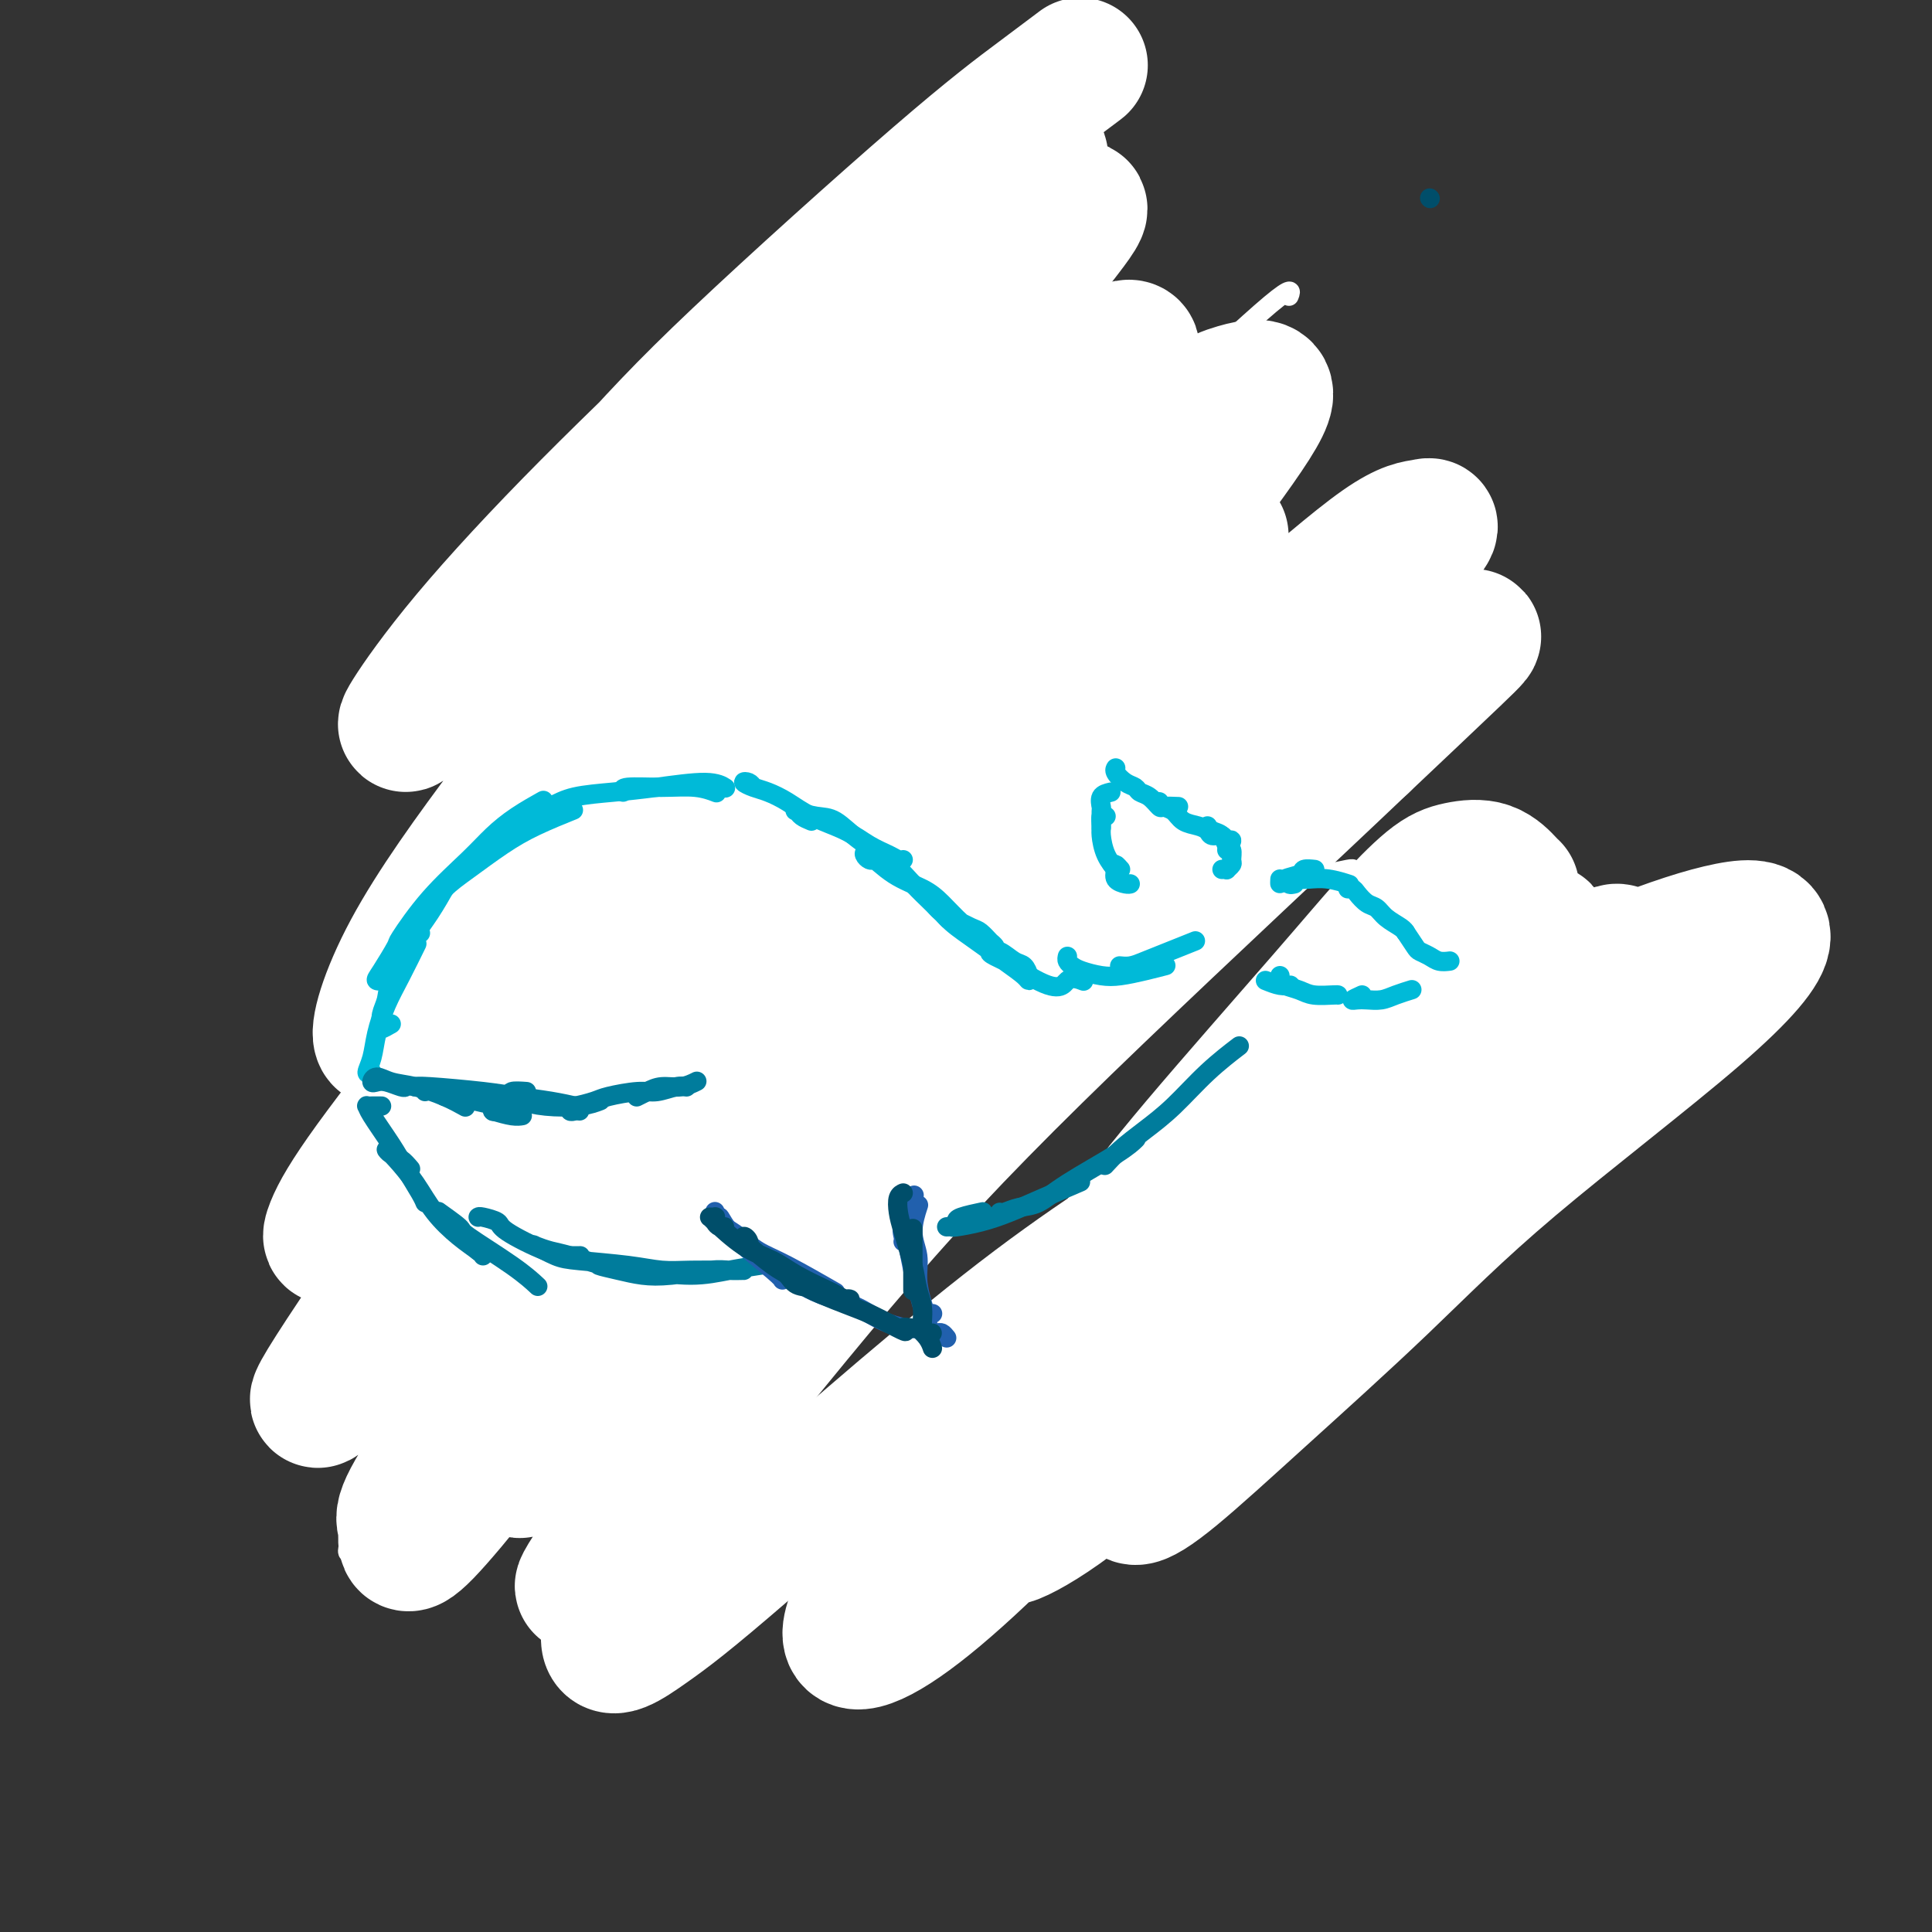 <svg viewBox='0 0 400 400' version='1.1' xmlns='http://www.w3.org/2000/svg' xmlns:xlink='http://www.w3.org/1999/xlink'><rect x="0" y="0" width="400" height="400" fill="#333333" stroke="none"/><g fill='none' stroke='#000000' stroke-width='4' stroke-linecap='round' stroke-linejoin='round'><path d='M75,227c-0.027,-0.017 -0.054,-0.035 0,0c0.054,0.035 0.189,0.121 0,0c-0.189,-0.121 -0.702,-0.449 -1,0c-0.298,0.449 -0.381,1.676 0,3c0.381,1.324 1.226,2.747 2,4c0.774,1.253 1.478,2.337 2,3c0.522,0.663 0.864,0.904 1,1c0.136,0.096 0.068,0.048 0,0'/><path d='M76,233c0.041,-0.200 0.082,-0.400 0,0c-0.082,0.400 -0.287,1.400 0,2c0.287,0.600 1.067,0.800 2,1c0.933,0.200 2.021,0.400 4,1c1.979,0.600 4.851,1.600 6,2c1.149,0.400 0.574,0.200 0,0'/><path d='M98,240c0.128,-0.029 0.255,-0.057 -1,0c-1.255,0.057 -3.894,0.200 -6,0c-2.106,-0.200 -3.681,-0.743 -5,-1c-1.319,-0.257 -2.382,-0.226 -3,0c-0.618,0.226 -0.791,0.649 0,1c0.791,0.351 2.545,0.630 4,1c1.455,0.370 2.612,0.831 6,1c3.388,0.169 9.008,0.045 13,0c3.992,-0.045 6.358,-0.012 9,0c2.642,0.012 5.561,0.003 8,0c2.439,-0.003 4.397,-0.001 6,0c1.603,0.001 2.849,0.000 4,0c1.151,-0.000 2.205,-0.000 3,0c0.795,0.000 1.329,0.000 1,0c-0.329,-0.000 -1.523,-0.000 -2,0c-0.477,0.000 -0.239,0.000 0,0'/><path d='M101,239c0.186,0.113 0.373,0.227 -1,0c-1.373,-0.227 -4.305,-0.793 -6,-1c-1.695,-0.207 -2.153,-0.055 -3,0c-0.847,0.055 -2.082,0.014 -3,0c-0.918,-0.014 -1.519,-0.002 -2,0c-0.481,0.002 -0.842,-0.008 -1,0c-0.158,0.008 -0.111,0.032 0,0c0.111,-0.032 0.287,-0.121 2,0c1.713,0.121 4.962,0.453 8,1c3.038,0.547 5.866,1.309 9,2c3.134,0.691 6.575,1.309 10,2c3.425,0.691 6.836,1.453 10,2c3.164,0.547 6.083,0.878 9,1c2.917,0.122 5.834,0.035 7,0c1.166,-0.035 0.583,-0.017 0,0'/><path d='M85,235c-0.494,0.023 -0.988,0.047 -2,0c-1.012,-0.047 -2.542,-0.164 -3,0c-0.458,0.164 0.158,0.609 1,1c0.842,0.391 1.912,0.729 4,1c2.088,0.271 5.196,0.475 9,1c3.804,0.525 8.304,1.371 13,2c4.696,0.629 9.588,1.040 14,2c4.412,0.960 8.345,2.467 13,3c4.655,0.533 10.031,0.091 13,0c2.969,-0.091 3.530,0.168 4,0c0.470,-0.168 0.849,-0.762 1,-1c0.151,-0.238 0.076,-0.119 0,0'/><path d='M152,244c-0.237,-0.028 -0.473,-0.057 -1,0c-0.527,0.057 -1.343,0.198 -3,0c-1.657,-0.198 -4.154,-0.737 -7,-1c-2.846,-0.263 -6.040,-0.251 -9,0c-2.960,0.251 -5.686,0.742 -9,1c-3.314,0.258 -7.218,0.283 -9,0c-1.782,-0.283 -1.443,-0.872 -1,-1c0.443,-0.128 0.990,0.207 4,0c3.010,-0.207 8.484,-0.957 13,-1c4.516,-0.043 8.074,0.619 12,1c3.926,0.381 8.221,0.480 12,1c3.779,0.520 7.043,1.462 10,2c2.957,0.538 5.606,0.672 8,1c2.394,0.328 4.534,0.849 6,1c1.466,0.151 2.257,-0.069 3,0c0.743,0.069 1.437,0.428 0,0c-1.437,-0.428 -5.003,-1.642 -8,-2c-2.997,-0.358 -5.423,0.139 -8,0c-2.577,-0.139 -5.305,-0.913 -8,-1c-2.695,-0.087 -5.357,0.513 -7,1c-1.643,0.487 -2.269,0.859 -3,1c-0.731,0.141 -1.568,0.049 -1,0c0.568,-0.049 2.542,-0.054 5,0c2.458,0.054 5.402,0.169 8,0c2.598,-0.169 4.851,-0.620 8,-1c3.149,-0.380 7.195,-0.690 10,-1c2.805,-0.310 4.371,-0.622 6,-1c1.629,-0.378 3.323,-0.822 4,-1c0.677,-0.178 0.339,-0.089 0,0'/><path d='M188,243c0.046,0.299 0.091,0.598 0,1c-0.091,0.402 -0.319,0.907 -1,1c-0.681,0.093 -1.817,-0.227 -3,0c-1.183,0.227 -2.415,1.000 -2,1c0.415,-0.000 2.478,-0.774 4,-1c1.522,-0.226 2.504,0.095 4,0c1.496,-0.095 3.507,-0.607 5,-1c1.493,-0.393 2.470,-0.668 3,-1c0.530,-0.332 0.614,-0.720 1,-1c0.386,-0.280 1.073,-0.453 2,-1c0.927,-0.547 2.092,-1.467 3,-2c0.908,-0.533 1.558,-0.680 2,-1c0.442,-0.320 0.677,-0.815 1,-1c0.323,-0.185 0.736,-0.061 1,0c0.264,0.061 0.381,0.058 0,0c-0.381,-0.058 -1.260,-0.170 -2,0c-0.740,0.170 -1.341,0.623 -2,1c-0.659,0.377 -1.374,0.677 -2,1c-0.626,0.323 -1.162,0.670 -2,1c-0.838,0.330 -1.980,0.644 -3,1c-1.020,0.356 -1.920,0.753 -3,1c-1.080,0.247 -2.341,0.342 -4,1c-1.659,0.658 -3.717,1.879 -6,3c-2.283,1.121 -4.791,2.143 -7,3c-2.209,0.857 -4.118,1.549 -6,2c-1.882,0.451 -3.738,0.660 -6,1c-2.262,0.340 -4.932,0.811 -6,1c-1.068,0.189 -0.534,0.094 0,0'/><path d='M145,251c-0.055,-0.154 -0.110,-0.308 -2,0c-1.890,0.308 -5.614,1.078 -9,1c-3.386,-0.078 -6.433,-1.006 -10,-2c-3.567,-0.994 -7.653,-2.056 -11,-3c-3.347,-0.944 -5.955,-1.769 -9,-3c-3.045,-1.231 -6.528,-2.866 -9,-4c-2.472,-1.134 -3.935,-1.767 -5,-2c-1.065,-0.233 -1.733,-0.067 -2,0c-0.267,0.067 -0.134,0.033 0,0'/><path d='M101,239c0.000,0.000 0.100,0.100 0.1,0.1'/><path d='M96,282c0.833,0.833 1.667,1.667 2,2c0.333,0.333 0.167,0.167 0,0'/><path d='M74,264c-0.132,0.268 -0.265,0.536 0,1c0.265,0.464 0.927,1.124 1,2c0.073,0.876 -0.442,1.967 2,5c2.442,3.033 7.841,8.010 10,10c2.159,1.990 1.080,0.995 0,0'/><path d='M92,285c-0.301,0.006 -0.602,0.013 -1,0c-0.398,-0.013 -0.894,-0.045 -1,0c-0.106,0.045 0.176,0.167 2,1c1.824,0.833 5.190,2.378 8,4c2.810,1.622 5.064,3.321 8,5c2.936,1.679 6.553,3.337 8,4c1.447,0.663 0.723,0.332 0,0'/><path d='M104,290c-0.081,0.127 -0.162,0.254 -1,0c-0.838,-0.254 -2.435,-0.887 -3,-1c-0.565,-0.113 -0.100,0.296 1,1c1.100,0.704 2.836,1.703 5,3c2.164,1.297 4.757,2.891 7,4c2.243,1.109 4.135,1.732 7,3c2.865,1.268 6.702,3.183 9,4c2.298,0.817 3.056,0.538 4,1c0.944,0.462 2.073,1.665 2,2c-0.073,0.335 -1.349,-0.199 -3,-1c-1.651,-0.801 -3.678,-1.870 -6,-3c-2.322,-1.130 -4.939,-2.322 -8,-4c-3.061,-1.678 -6.566,-3.842 -10,-6c-3.434,-2.158 -6.797,-4.310 -10,-6c-3.203,-1.690 -6.247,-2.916 -10,-6c-3.753,-3.084 -8.215,-8.024 -10,-10c-1.785,-1.976 -0.892,-0.988 0,0'/><path d='M117,300c0.977,0.709 1.954,1.418 3,2c1.046,0.582 2.160,1.037 2,0c-0.160,-1.037 -1.592,-3.565 -3,-6c-1.408,-2.435 -2.790,-4.776 -5,-7c-2.210,-2.224 -5.249,-4.329 -9,-8c-3.751,-3.671 -8.215,-8.906 -10,-11c-1.785,-2.094 -0.893,-1.047 0,0'/><path d='M96,209c0.133,0.219 0.266,0.437 2,-1c1.734,-1.437 5.068,-4.530 8,-7c2.932,-2.470 5.461,-4.318 8,-6c2.539,-1.682 5.086,-3.196 8,-5c2.914,-1.804 6.193,-3.896 8,-5c1.807,-1.104 2.140,-1.220 2,-1c-0.140,0.220 -0.754,0.777 -1,1c-0.246,0.223 -0.123,0.111 0,0'/><path d='M124,197c-0.002,0.093 -0.004,0.186 2,-1c2.004,-1.186 6.015,-3.652 8,-5c1.985,-1.348 1.944,-1.578 2,-2c0.056,-0.422 0.207,-1.037 0,-1c-0.207,0.037 -0.774,0.725 -1,1c-0.226,0.275 -0.113,0.138 0,0'/><path d='M108,208c0.714,-0.173 1.429,-0.345 3,-1c1.571,-0.655 4.000,-1.792 7,-3c3.000,-1.208 6.571,-2.488 8,-3c1.429,-0.512 0.714,-0.256 0,0'/><path d='M156,186c-0.220,0.143 -0.440,0.286 1,1c1.440,0.714 4.542,2.000 7,3c2.458,1.000 4.274,1.714 5,2c0.726,0.286 0.363,0.143 0,0'/><path d='M153,189c-0.176,0.107 -0.351,0.215 0,0c0.351,-0.215 1.229,-0.751 2,-1c0.771,-0.249 1.433,-0.211 3,0c1.567,0.211 4.037,0.595 6,1c1.963,0.405 3.418,0.830 4,1c0.582,0.170 0.291,0.085 0,0'/><path d='M173,187c0.057,-0.083 0.113,-0.165 0,0c-0.113,0.165 -0.396,0.579 0,1c0.396,0.421 1.473,0.850 2,1c0.527,0.150 0.506,0.023 2,0c1.494,-0.023 4.502,0.060 7,0c2.498,-0.060 4.484,-0.264 7,0c2.516,0.264 5.562,0.994 8,1c2.438,0.006 4.268,-0.713 5,-1c0.732,-0.287 0.366,-0.144 0,0'/><path d='M203,191c-0.914,0.649 -1.828,1.298 -2,2c-0.172,0.702 0.397,1.456 1,2c0.603,0.544 1.239,0.877 2,1c0.761,0.123 1.646,0.035 2,0c0.354,-0.035 0.177,-0.018 0,0'/><path d='M203,192c-0.198,0.263 -0.396,0.526 0,1c0.396,0.474 1.384,1.158 2,2c0.616,0.842 0.858,1.842 2,3c1.142,1.158 3.183,2.474 4,3c0.817,0.526 0.408,0.263 0,0'/><path d='M213,195c0.417,0.000 0.833,0.000 1,0c0.167,0.000 0.083,0.000 0,0'/><path d='M147,309c-0.021,0.306 -0.042,0.613 0,1c0.042,0.387 0.148,0.856 1,1c0.852,0.144 2.450,-0.035 4,0c1.550,0.035 3.051,0.286 5,0c1.949,-0.286 4.347,-1.108 7,-2c2.653,-0.892 5.560,-1.856 9,-3c3.440,-1.144 7.411,-2.470 9,-3c1.589,-0.530 0.794,-0.265 0,0'/><path d='M169,309c-0.587,0.412 -1.174,0.824 -2,1c-0.826,0.176 -1.890,0.115 -2,0c-0.110,-0.115 0.734,-0.285 2,-1c1.266,-0.715 2.956,-1.974 5,-3c2.044,-1.026 4.444,-1.817 7,-3c2.556,-1.183 5.267,-2.756 8,-4c2.733,-1.244 5.486,-2.158 8,-3c2.514,-0.842 4.789,-1.613 8,-3c3.211,-1.387 7.358,-3.391 10,-5c2.642,-1.609 3.780,-2.823 5,-4c1.220,-1.177 2.521,-2.317 3,-3c0.479,-0.683 0.137,-0.909 0,-1c-0.137,-0.091 -0.068,-0.045 0,0'/><path d='M186,300c-0.873,1.659 -1.746,3.318 -2,4c-0.254,0.682 0.110,0.387 1,0c0.890,-0.387 2.305,-0.868 4,-2c1.695,-1.132 3.670,-2.917 6,-5c2.330,-2.083 5.014,-4.464 8,-7c2.986,-2.536 6.275,-5.226 9,-8c2.725,-2.774 4.888,-5.631 7,-8c2.112,-2.369 4.175,-4.248 5,-5c0.825,-0.752 0.413,-0.376 0,0'/><path d='M247,261c-0.303,-0.249 -0.606,-0.498 1,0c1.606,0.498 5.121,1.742 8,2c2.879,0.258 5.121,-0.469 7,-1c1.879,-0.531 3.394,-0.866 4,-1c0.606,-0.134 0.303,-0.067 0,0'/><path d='M257,260c-0.480,0.216 -0.960,0.432 0,1c0.960,0.568 3.361,1.487 5,2c1.639,0.513 2.517,0.621 4,1c1.483,0.379 3.573,1.029 6,1c2.427,-0.029 5.192,-0.739 7,-1c1.808,-0.261 2.659,-0.075 3,0c0.341,0.075 0.170,0.037 0,0'/><path d='M273,262c0.345,0.014 0.691,0.027 1,0c0.309,-0.027 0.582,-0.095 1,0c0.418,0.095 0.981,0.351 3,0c2.019,-0.351 5.494,-1.310 8,-2c2.506,-0.690 4.043,-1.113 6,-2c1.957,-0.887 4.335,-2.239 6,-3c1.665,-0.761 2.619,-0.932 3,-1c0.381,-0.068 0.191,-0.034 0,0'/><path d='M279,231c0.000,0.000 0.100,0.100 0.1,0.1'/><path d='M278,230c-0.372,0.051 -0.743,0.102 0,1c0.743,0.898 2.601,2.643 4,4c1.399,1.357 2.338,2.327 4,4c1.662,1.673 4.046,4.049 5,5c0.954,0.951 0.477,0.475 0,0'/><path d='M292,245c0.364,0.370 0.728,0.740 1,1c0.272,0.260 0.453,0.409 2,1c1.547,0.591 4.461,1.623 6,2c1.539,0.377 1.703,0.098 2,0c0.297,-0.098 0.726,-0.016 1,0c0.274,0.016 0.393,-0.034 0,0c-0.393,0.034 -1.299,0.151 -2,0c-0.701,-0.151 -1.197,-0.571 -2,-1c-0.803,-0.429 -1.912,-0.868 -3,-1c-1.088,-0.132 -2.156,0.044 -3,0c-0.844,-0.044 -1.463,-0.308 -3,-1c-1.537,-0.692 -3.991,-1.811 -6,-3c-2.009,-1.189 -3.571,-2.448 -5,-4c-1.429,-1.552 -2.723,-3.395 -4,-5c-1.277,-1.605 -2.536,-2.971 -3,-4c-0.464,-1.029 -0.133,-1.723 0,-2c0.133,-0.277 0.066,-0.139 0,0'/><path d='M185,184c2.268,2.000 4.536,4.000 7,5c2.464,1.000 5.125,1.000 9,1c3.875,0.000 8.964,0.000 11,0c2.036,-0.000 1.018,0.000 0,0'/><path d='M199,191c1.006,0.991 2.012,1.981 3,2c0.988,0.019 1.958,-0.935 4,-2c2.042,-1.065 5.155,-2.241 9,-4c3.845,-1.759 8.422,-4.100 12,-6c3.578,-1.900 6.156,-3.358 10,-6c3.844,-2.642 8.956,-6.469 11,-8c2.044,-1.531 1.022,-0.765 0,0'/><path d='M248,158c0.622,-1.778 1.244,-3.556 2,-5c0.756,-1.444 1.644,-2.556 2,-3c0.356,-0.444 0.178,-0.222 0,0'/><path d='M247,160c-0.022,-0.439 -0.043,-0.878 0,-1c0.043,-0.122 0.151,0.072 1,-2c0.849,-2.072 2.437,-6.412 3,-8c0.563,-1.588 0.099,-0.426 1,-2c0.901,-1.574 3.166,-5.885 4,-8c0.834,-2.115 0.238,-2.033 0,-2c-0.238,0.033 -0.119,0.016 0,0'/><path d='M254,142c0.053,0.034 0.105,0.068 0,0c-0.105,-0.068 -0.368,-0.239 0,-1c0.368,-0.761 1.367,-2.111 2,-4c0.633,-1.889 0.901,-4.316 1,-6c0.099,-1.684 0.028,-2.624 0,-3c-0.028,-0.376 -0.014,-0.188 0,0'/><path d='M163,188c0.060,-0.030 0.119,-0.060 1,0c0.881,0.060 2.583,0.208 4,0c1.417,-0.208 2.548,-0.774 3,-1c0.452,-0.226 0.226,-0.113 0,0'/><path d='M175,191c0.978,-0.368 1.955,-0.737 3,-1c1.045,-0.263 2.156,-0.421 4,-1c1.844,-0.579 4.419,-1.579 8,-3c3.581,-1.421 8.166,-3.263 10,-4c1.834,-0.737 0.917,-0.368 0,0'/><path d='M187,186c-0.068,-0.047 -0.136,-0.094 0,0c0.136,0.094 0.476,0.329 2,0c1.524,-0.329 4.233,-1.222 7,-2c2.767,-0.778 5.591,-1.440 9,-3c3.409,-1.560 7.403,-4.017 9,-5c1.597,-0.983 0.799,-0.491 0,0'/><path d='M211,178c0.350,-0.027 0.701,-0.054 1,0c0.299,0.054 0.547,0.188 2,-1c1.453,-1.188 4.111,-3.700 6,-6c1.889,-2.300 3.009,-4.388 5,-7c1.991,-2.612 4.855,-5.746 6,-7c1.145,-1.254 0.573,-0.627 0,0'/><path d='M226,163c-0.255,0.325 -0.509,0.650 0,0c0.509,-0.650 1.783,-2.276 3,-4c1.217,-1.724 2.378,-3.544 4,-6c1.622,-2.456 3.706,-5.546 5,-8c1.294,-2.454 1.798,-4.273 2,-5c0.202,-0.727 0.101,-0.364 0,0'/><path d='M242,144c-0.635,-0.844 -1.270,-1.688 -1,-3c0.270,-1.312 1.445,-3.092 2,-5c0.555,-1.908 0.489,-3.944 1,-7c0.511,-3.056 1.599,-7.130 2,-11c0.401,-3.870 0.115,-7.534 0,-9c-0.115,-1.466 -0.057,-0.733 0,0'/><path d='M243,118c-0.035,0.305 -0.070,0.610 0,0c0.070,-0.610 0.246,-2.136 0,-3c-0.246,-0.864 -0.914,-1.066 -2,-3c-1.086,-1.934 -2.590,-5.601 -4,-8c-1.410,-2.399 -2.726,-3.531 -4,-5c-1.274,-1.469 -2.507,-3.277 -3,-4c-0.493,-0.723 -0.247,-0.362 0,0'/><path d='M233,102c0.181,0.109 0.362,0.217 0,0c-0.362,-0.217 -1.268,-0.760 -2,-1c-0.732,-0.240 -1.289,-0.178 -2,-1c-0.711,-0.822 -1.576,-2.529 -4,-5c-2.424,-2.471 -6.407,-5.706 -8,-7c-1.593,-1.294 -0.797,-0.647 0,0'/><path d='M227,107c-0.030,-0.226 -0.060,-0.452 0,-1c0.060,-0.548 0.208,-1.417 0,-2c-0.208,-0.583 -0.774,-0.881 -1,-1c-0.226,-0.119 -0.113,-0.060 0,0'/><path d='M223,100c0.000,0.000 0.100,0.100 0.1,0.1'/><path d='M224,101c-0.429,-0.089 -0.857,-0.179 -2,-1c-1.143,-0.821 -3.000,-2.375 -5,-4c-2.000,-1.625 -4.143,-3.321 -5,-4c-0.857,-0.679 -0.429,-0.339 0,0'/><path d='M205,89c0.000,0.000 0.100,0.100 0.1,0.1'/><path d='M205,89c-3.889,-2.422 -7.778,-4.844 -10,-6c-2.222,-1.156 -2.778,-1.044 -3,-1c-0.222,0.044 -0.111,0.022 0,0'/><path d='M210,86c0.092,0.853 0.185,1.705 0,2c-0.185,0.295 -0.646,0.031 -1,0c-0.354,-0.031 -0.600,0.169 -2,-1c-1.400,-1.169 -3.955,-3.708 -6,-6c-2.045,-2.292 -3.579,-4.336 -5,-7c-1.421,-2.664 -2.729,-5.948 -4,-9c-1.271,-3.052 -2.506,-5.872 -3,-7c-0.494,-1.128 -0.247,-0.564 0,0'/><path d='M200,79c0.068,0.311 0.135,0.622 0,1c-0.135,0.378 -0.473,0.822 -1,1c-0.527,0.178 -1.243,0.090 -2,-1c-0.757,-1.090 -1.555,-3.183 -2,-5c-0.445,-1.817 -0.536,-3.357 -1,-5c-0.464,-1.643 -1.300,-3.389 -2,-5c-0.700,-1.611 -1.266,-3.088 -2,-6c-0.734,-2.912 -1.638,-7.261 -2,-9c-0.362,-1.739 -0.181,-0.870 0,0'/><path d='M200,76c0.182,-0.601 0.364,-1.203 0,-2c-0.364,-0.797 -1.273,-1.791 -2,-3c-0.727,-1.209 -1.273,-2.633 -2,-5c-0.727,-2.367 -1.636,-5.676 -2,-7c-0.364,-1.324 -0.182,-0.662 0,0'/><path d='M193,45c-0.220,0.202 -0.440,0.405 0,1c0.440,0.595 1.542,1.583 3,3c1.458,1.417 3.274,3.262 4,4c0.726,0.738 0.363,0.369 0,0'/><path d='M205,58c-0.203,-0.311 -0.406,-0.621 -1,-1c-0.594,-0.379 -1.578,-0.826 -3,-2c-1.422,-1.174 -3.280,-3.074 -4,-4c-0.720,-0.926 -0.301,-0.878 0,-1c0.301,-0.122 0.483,-0.414 1,0c0.517,0.414 1.370,1.535 3,3c1.630,1.465 4.037,3.276 5,4c0.963,0.724 0.481,0.362 0,0'/><path d='M204,53c0.302,0.224 0.604,0.448 0,0c-0.604,-0.448 -2.115,-1.569 -3,-2c-0.885,-0.431 -1.143,-0.171 -1,0c0.143,0.171 0.688,0.252 2,1c1.312,0.748 3.392,2.163 6,4c2.608,1.837 5.745,4.096 7,5c1.255,0.904 0.627,0.452 0,0'/></g>
<g fill='none' stroke='#FFFFFF' stroke-width='4' stroke-linecap='round' stroke-linejoin='round'><path d='M280,180c0.069,-0.108 0.137,-0.216 -1,0c-1.137,0.216 -3.480,0.756 -5,1c-1.520,0.244 -2.218,0.191 -6,2c-3.782,1.809 -10.647,5.478 -16,9c-5.353,3.522 -9.195,6.896 -14,11c-4.805,4.104 -10.573,8.939 -16,14c-5.427,5.061 -10.514,10.347 -16,16c-5.486,5.653 -11.372,11.674 -16,17c-4.628,5.326 -7.999,9.959 -11,14c-3.001,4.041 -5.630,7.490 -6,9c-0.370,1.510 1.521,1.080 3,0c1.479,-1.080 2.546,-2.811 8,-10c5.454,-7.189 15.296,-19.836 23,-30c7.704,-10.164 13.269,-17.845 20,-26c6.731,-8.155 14.629,-16.783 22,-25c7.371,-8.217 14.215,-16.023 20,-23c5.785,-6.977 10.511,-13.124 14,-18c3.489,-4.876 5.742,-8.480 6,-10c0.258,-1.520 -1.480,-0.957 -4,0c-2.520,0.957 -5.823,2.307 -15,9c-9.177,6.693 -24.229,18.729 -41,34c-16.771,15.271 -35.260,33.776 -48,47c-12.740,13.224 -19.730,21.165 -26,29c-6.270,7.835 -11.820,15.563 -15,21c-3.180,5.437 -3.989,8.583 -4,10c-0.011,1.417 0.775,1.107 2,0c1.225,-1.107 2.889,-3.009 10,-12c7.111,-8.991 19.669,-25.070 30,-38c10.331,-12.930 18.435,-22.712 27,-33c8.565,-10.288 17.590,-21.082 29,-34c11.410,-12.918 25.205,-27.959 39,-43'/><path d='M273,121c24.409,-28.002 16.932,-18.005 16,-16c-0.932,2.005 4.683,-3.980 6,-6c1.317,-2.020 -1.663,-0.074 -7,4c-5.337,4.074 -13.031,10.275 -21,17c-7.969,6.725 -16.213,13.974 -33,30c-16.787,16.026 -42.116,40.828 -59,58c-16.884,17.172 -25.325,26.714 -33,36c-7.675,9.286 -14.586,18.315 -19,25c-4.414,6.685 -6.330,11.025 -6,11c0.330,-0.025 2.905,-4.414 7,-11c4.095,-6.586 9.710,-15.369 17,-26c7.290,-10.631 16.256,-23.112 26,-36c9.744,-12.888 20.265,-26.184 30,-38c9.735,-11.816 18.682,-22.151 30,-34c11.318,-11.849 25.005,-25.213 31,-31c5.995,-5.787 4.298,-3.996 4,-4c-0.298,-0.004 0.804,-1.803 -11,9c-11.804,10.803 -36.512,34.209 -47,44c-10.488,9.791 -6.756,5.969 -21,23c-14.244,17.031 -46.465,54.917 -66,79c-19.535,24.083 -26.383,34.364 -32,43c-5.617,8.636 -10.003,15.626 -12,20c-1.997,4.374 -1.604,6.133 6,-3c7.604,-9.133 22.421,-29.158 33,-44c10.579,-14.842 16.921,-24.502 33,-46c16.079,-21.498 41.896,-54.833 59,-76c17.104,-21.167 25.495,-30.166 34,-40c8.505,-9.834 17.125,-20.502 22,-27c4.875,-6.498 6.005,-8.826 4,-9c-2.005,-0.174 -7.144,1.808 -16,8c-8.856,6.192 -21.428,16.596 -34,27'/><path d='M214,108c-12.106,9.843 -25.370,20.950 -46,42c-20.630,21.050 -48.625,52.044 -65,71c-16.375,18.956 -21.131,25.873 -25,33c-3.869,7.127 -6.853,14.465 -6,16c0.853,1.535 5.542,-2.734 11,-9c5.458,-6.266 11.687,-14.528 20,-25c8.313,-10.472 18.712,-23.155 30,-37c11.288,-13.845 23.466,-28.851 36,-43c12.534,-14.149 25.425,-27.440 37,-39c11.575,-11.560 21.835,-21.387 32,-31c10.165,-9.613 20.237,-19.011 25,-23c4.763,-3.989 4.218,-2.568 4,-2c-0.218,0.568 -0.109,0.284 0,0'/></g>
<g fill='none' stroke='#FFFFFF' stroke-width='28' stroke-linecap='round' stroke-linejoin='round'><path d='M313,184c-0.119,-0.092 -0.237,-0.185 -1,-1c-0.763,-0.815 -2.170,-2.353 -4,-3c-1.830,-0.647 -4.081,-0.402 -6,0c-1.919,0.402 -3.505,0.963 -6,3c-2.495,2.037 -5.899,5.551 -9,9c-3.101,3.449 -5.899,6.832 -13,15c-7.101,8.168 -18.505,21.120 -26,30c-7.495,8.880 -11.081,13.688 -20,25c-8.919,11.312 -23.172,29.130 -32,41c-8.828,11.870 -12.231,17.794 -15,23c-2.769,5.206 -4.905,9.696 -5,12c-0.095,2.304 1.849,2.423 5,1c3.151,-1.423 7.509,-4.388 13,-9c5.491,-4.612 12.115,-10.872 18,-17c5.885,-6.128 11.030,-12.124 21,-23c9.970,-10.876 24.765,-26.632 35,-38c10.235,-11.368 15.908,-18.347 22,-25c6.092,-6.653 12.601,-12.981 18,-19c5.399,-6.019 9.688,-11.729 11,-14c1.312,-2.271 -0.352,-1.104 -3,1c-2.648,2.104 -6.278,5.143 -12,10c-5.722,4.857 -13.536,11.531 -22,20c-8.464,8.469 -17.580,18.733 -26,28c-8.420,9.267 -16.146,17.538 -24,28c-7.854,10.462 -15.837,23.116 -20,30c-4.163,6.884 -4.506,7.997 -2,7c2.506,-0.997 7.859,-4.104 14,-9c6.141,-4.896 13.069,-11.580 21,-19c7.931,-7.420 16.866,-15.575 26,-24c9.134,-8.425 18.467,-17.122 27,-25c8.533,-7.878 16.267,-14.939 24,-22'/><path d='M322,219c17.968,-16.805 13.888,-13.818 13,-15c-0.888,-1.182 1.418,-6.535 0,-7c-1.418,-0.465 -6.558,3.956 -12,8c-5.442,4.044 -11.186,7.710 -22,18c-10.814,10.290 -26.698,27.205 -37,39c-10.302,11.795 -15.022,18.471 -19,25c-3.978,6.529 -7.215,12.911 -9,17c-1.785,4.089 -2.118,5.884 -1,6c1.118,0.116 3.687,-1.449 8,-5c4.313,-3.551 10.371,-9.088 18,-16c7.629,-6.912 16.831,-15.198 25,-23c8.169,-7.802 15.305,-15.120 27,-25c11.695,-9.880 27.948,-22.321 38,-31c10.052,-8.679 13.903,-13.596 14,-16c0.097,-2.404 -3.560,-2.294 -9,-1c-5.440,1.294 -12.663,3.771 -23,8c-10.337,4.229 -23.789,10.211 -38,18c-14.211,7.789 -29.182,17.387 -43,26c-13.818,8.613 -26.484,16.242 -44,30c-17.516,13.758 -39.881,33.646 -53,45c-13.119,11.354 -16.993,14.176 -21,17c-4.007,2.824 -8.149,5.652 -8,2c0.149,-3.652 4.587,-13.783 10,-24c5.413,-10.217 11.800,-20.520 20,-32c8.200,-11.480 18.213,-24.136 29,-37c10.787,-12.864 22.346,-25.935 34,-38c11.654,-12.065 23.402,-23.122 34,-33c10.598,-9.878 20.047,-18.575 29,-26c8.953,-7.425 17.410,-13.576 21,-16c3.590,-2.424 2.311,-1.121 -2,3c-4.311,4.121 -11.656,11.061 -19,18'/><path d='M282,154c-13.514,12.870 -36.800,34.544 -55,52c-18.200,17.456 -31.314,30.692 -44,45c-12.686,14.308 -24.942,29.686 -35,42c-10.058,12.314 -17.916,21.564 -22,27c-4.084,5.436 -4.392,7.057 -5,8c-0.608,0.943 -1.516,1.206 5,-8c6.516,-9.206 20.455,-27.883 30,-41c9.545,-13.117 14.694,-20.674 30,-40c15.306,-19.326 40.768,-50.421 52,-64c11.232,-13.579 8.234,-9.642 16,-18c7.766,-8.358 26.295,-29.013 35,-39c8.705,-9.987 7.585,-9.308 6,-9c-1.585,0.308 -3.637,0.246 -9,4c-5.363,3.754 -14.039,11.324 -23,19c-8.961,7.676 -18.206,15.457 -36,33c-17.794,17.543 -44.136,44.847 -61,63c-16.864,18.153 -24.251,27.154 -33,39c-8.749,11.846 -18.861,26.538 -23,33c-4.139,6.462 -2.305,4.693 0,2c2.305,-2.693 5.081,-6.309 10,-13c4.919,-6.691 11.979,-16.458 20,-28c8.021,-11.542 17.001,-24.861 27,-39c9.999,-14.139 21.017,-29.098 31,-42c9.983,-12.902 18.930,-23.746 28,-35c9.070,-11.254 18.262,-22.916 23,-29c4.738,-6.084 5.022,-6.588 1,-3c-4.022,3.588 -12.351,11.268 -22,21c-9.649,9.732 -20.617,21.516 -33,35c-12.383,13.484 -26.180,28.669 -40,45c-13.820,16.331 -27.663,33.809 -38,48c-10.337,14.191 -17.169,25.096 -24,36'/><path d='M93,298c-11.517,16.581 -9.310,16.034 -9,18c0.310,1.966 -1.278,6.447 4,1c5.278,-5.447 17.422,-20.820 26,-33c8.578,-12.180 13.589,-21.166 28,-41c14.411,-19.834 38.223,-50.516 54,-71c15.777,-20.484 23.519,-30.772 32,-42c8.481,-11.228 17.701,-23.397 24,-32c6.299,-8.603 9.677,-13.639 10,-16c0.323,-2.361 -2.408,-2.046 -6,-1c-3.592,1.046 -8.044,2.822 -23,16c-14.956,13.178 -40.416,37.758 -59,57c-18.584,19.242 -30.292,33.146 -42,47c-11.708,13.854 -23.417,27.659 -35,43c-11.583,15.341 -23.041,32.219 -28,40c-4.959,7.781 -3.419,6.467 -1,4c2.419,-2.467 5.716,-6.086 11,-13c5.284,-6.914 12.554,-17.124 22,-30c9.446,-12.876 21.068,-28.419 32,-43c10.932,-14.581 21.174,-28.200 36,-47c14.826,-18.800 34.237,-42.781 46,-57c11.763,-14.219 15.878,-18.676 18,-22c2.122,-3.324 2.249,-5.514 -2,-3c-4.249,2.514 -12.876,9.732 -23,19c-10.124,9.268 -21.746,20.586 -35,34c-13.254,13.414 -28.140,28.924 -41,44c-12.860,15.076 -23.695,29.716 -33,42c-9.305,12.284 -17.082,22.210 -22,29c-4.918,6.790 -6.978,10.443 -8,13c-1.022,2.557 -1.006,4.016 4,-3c5.006,-7.016 15.003,-22.508 25,-38'/><path d='M98,213c8.458,-12.265 15.101,-22.426 29,-42c13.899,-19.574 35.052,-48.559 49,-67c13.948,-18.441 20.690,-26.337 27,-34c6.310,-7.663 12.186,-15.093 16,-20c3.814,-4.907 5.564,-7.292 4,-7c-1.564,0.292 -6.443,3.259 -11,7c-4.557,3.741 -8.791,8.255 -22,22c-13.209,13.745 -35.394,36.722 -51,54c-15.606,17.278 -24.632,28.859 -33,40c-8.368,11.141 -16.076,21.843 -21,31c-4.924,9.157 -7.064,16.770 -6,18c1.064,1.230 5.331,-3.923 11,-11c5.669,-7.077 12.741,-16.077 21,-27c8.259,-10.923 17.704,-23.770 28,-37c10.296,-13.230 21.444,-26.842 31,-39c9.556,-12.158 17.519,-22.860 25,-34c7.481,-11.140 14.478,-22.718 18,-29c3.522,-6.282 3.567,-7.270 -2,-5c-5.567,2.270 -16.747,7.796 -27,15c-10.253,7.204 -19.580,16.084 -30,26c-10.420,9.916 -21.933,20.866 -32,31c-10.067,10.134 -18.686,19.451 -25,27c-6.314,7.549 -10.322,13.329 -12,16c-1.678,2.671 -1.026,2.232 0,1c1.026,-1.232 2.428,-3.258 10,-12c7.572,-8.742 21.315,-24.200 31,-35c9.685,-10.800 15.311,-16.944 27,-28c11.689,-11.056 29.443,-27.025 41,-37c11.557,-9.975 16.919,-13.955 21,-17c4.081,-3.045 6.880,-5.156 8,-6c1.120,-0.844 0.560,-0.422 0,0'/></g>
<g fill='none' stroke='#00BAD8' stroke-width='4' stroke-linecap='round' stroke-linejoin='round'><path d='M77,222c-0.517,0.227 -1.034,0.454 -1,0c0.034,-0.454 0.619,-1.590 1,-3c0.381,-1.410 0.558,-3.093 1,-5c0.442,-1.907 1.149,-4.037 2,-6c0.851,-1.963 1.844,-3.759 3,-6c1.156,-2.241 2.473,-4.926 3,-6c0.527,-1.074 0.263,-0.537 0,0'/><path d='M81,212c-0.853,0.495 -1.706,0.990 -2,1c-0.294,0.010 -0.028,-0.464 0,-1c0.028,-0.536 -0.180,-1.135 0,-2c0.180,-0.865 0.749,-1.998 1,-3c0.251,-1.002 0.183,-1.873 1,-4c0.817,-2.127 2.518,-5.508 4,-8c1.482,-2.492 2.745,-4.094 4,-6c1.255,-1.906 2.501,-4.116 3,-5c0.499,-0.884 0.249,-0.442 0,0'/><path d='M80,203c-0.867,0.078 -1.733,0.155 -2,0c-0.267,-0.155 0.066,-0.543 1,-2c0.934,-1.457 2.468,-3.982 3,-5c0.532,-1.018 0.062,-0.530 1,-2c0.938,-1.470 3.285,-4.899 6,-8c2.715,-3.101 5.796,-5.875 8,-8c2.204,-2.125 3.529,-3.600 5,-5c1.471,-1.400 3.088,-2.723 5,-4c1.912,-1.277 4.118,-2.508 5,-3c0.882,-0.492 0.441,-0.246 0,0'/><path d='M87,193c0.044,0.162 0.088,0.323 0,0c-0.088,-0.323 -0.307,-1.132 0,-2c0.307,-0.868 1.142,-1.796 2,-3c0.858,-1.204 1.741,-2.684 3,-4c1.259,-1.316 2.895,-2.469 5,-4c2.105,-1.531 4.678,-3.441 7,-5c2.322,-1.559 4.395,-2.766 7,-4c2.605,-1.234 5.744,-2.495 7,-3c1.256,-0.505 0.628,-0.252 0,0'/><path d='M109,170c0.071,-0.250 0.141,-0.500 1,-1c0.859,-0.500 2.505,-1.249 4,-2c1.495,-0.751 2.839,-1.504 5,-2c2.161,-0.496 5.140,-0.735 8,-1c2.860,-0.265 5.602,-0.556 9,-1c3.398,-0.444 7.453,-1.043 10,-1c2.547,0.043 3.585,0.726 4,1c0.415,0.274 0.208,0.137 0,0'/><path d='M129,164c-0.190,-0.431 -0.380,-0.861 1,-1c1.380,-0.139 4.329,0.014 7,0c2.671,-0.014 5.065,-0.196 7,0c1.935,0.196 3.410,0.770 4,1c0.590,0.230 0.295,0.115 0,0'/><path d='M156,163c-0.266,-0.397 -0.533,-0.795 -1,-1c-0.467,-0.205 -1.135,-0.218 -1,0c0.135,0.218 1.074,0.666 2,1c0.926,0.334 1.839,0.554 3,1c1.161,0.446 2.569,1.117 4,2c1.431,0.883 2.884,1.978 5,3c2.116,1.022 4.896,1.973 7,3c2.104,1.027 3.530,2.132 5,3c1.470,0.868 2.982,1.501 4,2c1.018,0.499 1.543,0.865 2,1c0.457,0.135 0.845,0.039 1,0c0.155,-0.039 0.078,-0.019 0,0'/><path d='M168,170c-0.758,-0.317 -1.516,-0.634 -2,-1c-0.484,-0.366 -0.694,-0.779 -1,-1c-0.306,-0.221 -0.708,-0.248 0,0c0.708,0.248 2.527,0.772 4,1c1.473,0.228 2.599,0.160 4,1c1.401,0.840 3.076,2.586 5,4c1.924,1.414 4.096,2.495 6,4c1.904,1.505 3.541,3.434 5,5c1.459,1.566 2.739,2.768 4,4c1.261,1.232 2.503,2.495 3,3c0.497,0.505 0.248,0.253 0,0'/><path d='M181,178c-0.308,0.086 -0.617,0.172 -1,0c-0.383,-0.172 -0.841,-0.602 -1,-1c-0.159,-0.398 -0.020,-0.762 1,0c1.020,0.762 2.919,2.651 5,4c2.081,1.349 4.343,2.158 6,3c1.657,0.842 2.707,1.719 4,3c1.293,1.281 2.828,2.968 4,4c1.172,1.032 1.982,1.408 3,2c1.018,0.592 2.244,1.400 3,2c0.756,0.600 1.041,0.992 1,1c-0.041,0.008 -0.409,-0.366 -1,-1c-0.591,-0.634 -1.406,-1.526 -2,-2c-0.594,-0.474 -0.969,-0.530 -2,-1c-1.031,-0.470 -2.720,-1.355 -4,-2c-1.280,-0.645 -2.153,-1.050 -3,-2c-0.847,-0.950 -1.668,-2.444 -2,-3c-0.332,-0.556 -0.175,-0.175 0,0c0.175,0.175 0.369,0.144 1,1c0.631,0.856 1.700,2.598 3,4c1.300,1.402 2.832,2.465 5,4c2.168,1.535 4.971,3.543 7,5c2.029,1.457 3.285,2.364 4,3c0.715,0.636 0.890,1.000 1,1c0.110,-0.000 0.155,-0.365 0,-1c-0.155,-0.635 -0.510,-1.541 -1,-2c-0.490,-0.459 -1.113,-0.471 -2,-1c-0.887,-0.529 -2.036,-1.575 -3,-2c-0.964,-0.425 -1.743,-0.227 -2,0c-0.257,0.227 0.008,0.484 1,1c0.992,0.516 2.712,1.290 4,2c1.288,0.710 2.144,1.355 3,2'/><path d='M213,202c6.583,3.940 7.042,1.792 8,1c0.958,-0.792 2.417,-0.226 3,0c0.583,0.226 0.292,0.113 0,0'/><path d='M221,198c-0.079,0.332 -0.157,0.664 0,1c0.157,0.336 0.551,0.676 1,1c0.449,0.324 0.955,0.633 2,1c1.045,0.367 2.631,0.792 4,1c1.369,0.208 2.522,0.200 4,0c1.478,-0.200 3.283,-0.592 5,-1c1.717,-0.408 3.348,-0.831 4,-1c0.652,-0.169 0.326,-0.085 0,0'/><path d='M232,200c-0.165,-0.018 -0.331,-0.037 0,0c0.331,0.037 1.158,0.129 2,0c0.842,-0.129 1.700,-0.478 3,-1c1.300,-0.522 3.042,-1.218 5,-2c1.958,-0.782 4.131,-1.652 5,-2c0.869,-0.348 0.435,-0.174 0,0'/><path d='M265,182c-0.026,0.514 -0.052,1.027 0,1c0.052,-0.027 0.182,-0.596 1,-1c0.818,-0.404 2.324,-0.644 3,-1c0.676,-0.356 0.521,-0.827 1,-1c0.479,-0.173 1.590,-0.046 2,0c0.410,0.046 0.117,0.013 0,0c-0.117,-0.013 -0.059,-0.007 0,0'/><path d='M268,183c-0.515,0.113 -1.031,0.225 -1,0c0.031,-0.225 0.608,-0.789 1,-1c0.392,-0.211 0.600,-0.070 1,0c0.400,0.070 0.994,0.070 2,0c1.006,-0.070 2.425,-0.211 4,0c1.575,0.211 3.307,0.775 4,1c0.693,0.225 0.346,0.113 0,0'/><path d='M280,184c-0.518,0.015 -1.036,0.031 -1,0c0.036,-0.031 0.627,-0.108 1,0c0.373,0.108 0.527,0.400 1,1c0.473,0.600 1.265,1.510 2,2c0.735,0.490 1.412,0.562 2,1c0.588,0.438 1.085,1.241 2,2c0.915,0.759 2.246,1.474 3,2c0.754,0.526 0.930,0.865 1,1c0.070,0.135 0.035,0.068 0,0'/><path d='M291,193c0.781,1.177 1.562,2.354 2,3c0.438,0.646 0.535,0.762 1,1c0.465,0.238 1.300,0.600 2,1c0.700,0.400 1.265,0.838 2,1c0.735,0.162 1.638,0.046 2,0c0.362,-0.046 0.181,-0.023 0,0'/><path d='M253,180c0.453,-0.026 0.907,-0.053 1,0c0.093,0.053 -0.174,0.184 0,0c0.174,-0.184 0.791,-0.683 1,-1c0.209,-0.317 0.011,-0.452 0,-1c-0.011,-0.548 0.165,-1.510 0,-2c-0.165,-0.490 -0.671,-0.510 -1,-1c-0.329,-0.490 -0.480,-1.451 -1,-2c-0.520,-0.549 -1.409,-0.686 -2,-1c-0.591,-0.314 -0.883,-0.804 -1,-1c-0.117,-0.196 -0.058,-0.098 0,0'/><path d='M254,176c0.520,-0.877 1.041,-1.755 1,-2c-0.041,-0.245 -0.643,0.141 -1,0c-0.357,-0.141 -0.470,-0.810 -1,-1c-0.530,-0.190 -1.479,0.100 -2,0c-0.521,-0.100 -0.615,-0.590 -1,-1c-0.385,-0.410 -1.059,-0.741 -2,-1c-0.941,-0.259 -2.147,-0.448 -3,-1c-0.853,-0.552 -1.352,-1.468 -2,-2c-0.648,-0.532 -1.444,-0.682 -2,-1c-0.556,-0.318 -0.873,-0.805 -1,-1c-0.127,-0.195 -0.063,-0.097 0,0'/><path d='M244,167c-1.200,-0.054 -2.401,-0.109 -3,0c-0.599,0.109 -0.597,0.381 -1,0c-0.403,-0.381 -1.212,-1.415 -2,-2c-0.788,-0.585 -1.556,-0.721 -2,-1c-0.444,-0.279 -0.564,-0.702 -1,-1c-0.436,-0.298 -1.189,-0.472 -2,-1c-0.811,-0.528 -1.680,-1.411 -2,-2c-0.320,-0.589 -0.091,-0.882 0,-1c0.091,-0.118 0.046,-0.059 0,0'/><path d='M230,164c-0.845,0.203 -1.691,0.405 -2,1c-0.309,0.595 -0.083,1.582 0,2c0.083,0.418 0.022,0.266 0,1c-0.022,0.734 -0.006,2.352 0,3c0.006,0.648 0.003,0.324 0,0'/><path d='M229,169c-0.426,-0.192 -0.853,-0.384 -1,0c-0.147,0.384 -0.015,1.343 0,2c0.015,0.657 -0.089,1.011 0,2c0.089,0.989 0.370,2.612 1,4c0.630,1.388 1.609,2.539 2,3c0.391,0.461 0.196,0.230 0,0'/><path d='M232,180c-0.437,-0.483 -0.874,-0.967 -1,-1c-0.126,-0.033 0.057,0.383 0,1c-0.057,0.617 -0.356,1.433 0,2c0.356,0.567 1.365,0.883 2,1c0.635,0.117 0.896,0.033 1,0c0.104,-0.033 0.052,-0.017 0,0'/><path d='M262,203c1.044,0.422 2.089,0.844 3,1c0.911,0.156 1.689,0.044 2,0c0.311,-0.044 0.156,-0.022 0,0'/><path d='M265,202c-0.038,0.332 -0.077,0.663 0,1c0.077,0.337 0.269,0.679 1,1c0.731,0.321 2.000,0.622 3,1c1.000,0.378 1.732,0.833 3,1c1.268,0.167 3.072,0.045 4,0c0.928,-0.045 0.979,-0.013 1,0c0.021,0.013 0.010,0.006 0,0'/><path d='M282,206c-0.917,0.421 -1.835,0.842 -2,1c-0.165,0.158 0.422,0.053 1,0c0.578,-0.053 1.147,-0.053 2,0c0.853,0.053 1.992,0.158 3,0c1.008,-0.158 1.887,-0.581 3,-1c1.113,-0.419 2.461,-0.834 3,-1c0.539,-0.166 0.270,-0.083 0,0'/></g>
<g fill='none' stroke='#007C9C' stroke-width='4' stroke-linecap='round' stroke-linejoin='round'><path d='M79,229c-0.340,0.001 -0.679,0.003 -1,0c-0.321,-0.003 -0.623,-0.010 -1,0c-0.377,0.010 -0.828,0.038 -1,0c-0.172,-0.038 -0.064,-0.141 0,0c0.064,0.141 0.084,0.525 1,2c0.916,1.475 2.729,4.042 4,6c1.271,1.958 2.000,3.308 3,5c1.000,1.692 2.269,3.725 3,5c0.731,1.275 0.923,1.793 1,2c0.077,0.207 0.038,0.104 0,0'/><path d='M85,242c-0.658,-0.771 -1.317,-1.541 -2,-2c-0.683,-0.459 -1.391,-0.606 -2,-1c-0.609,-0.394 -1.118,-1.036 -1,-1c0.118,0.036 0.865,0.748 2,2c1.135,1.252 2.658,3.043 4,5c1.342,1.957 2.503,4.080 4,6c1.497,1.920 3.329,3.638 5,5c1.671,1.362 3.181,2.367 4,3c0.819,0.633 0.948,0.895 1,1c0.052,0.105 0.026,0.052 0,0'/><path d='M99,259c-1.478,-1.624 -2.955,-3.248 -4,-4c-1.045,-0.752 -1.657,-0.634 -2,-1c-0.343,-0.366 -0.417,-1.218 -1,-2c-0.583,-0.782 -1.676,-1.495 -1,-1c0.676,0.495 3.120,2.196 4,3c0.880,0.804 0.195,0.710 2,2c1.805,1.290 6.101,3.963 9,6c2.899,2.037 4.400,3.439 5,4c0.600,0.561 0.300,0.280 0,0'/><path d='M99,252c0.088,-0.083 0.177,-0.166 1,0c0.823,0.166 2.382,0.580 3,1c0.618,0.420 0.295,0.844 2,2c1.705,1.156 5.436,3.042 8,4c2.564,0.958 3.959,0.989 5,1c1.041,0.011 1.726,0.003 2,0c0.274,-0.003 0.137,-0.002 0,0'/><path d='M128,262c-0.574,0.203 -1.148,0.406 -3,0c-1.852,-0.406 -4.981,-1.423 -7,-2c-2.019,-0.577 -2.927,-0.716 -4,-1c-1.073,-0.284 -2.312,-0.714 -3,-1c-0.688,-0.286 -0.825,-0.427 0,0c0.825,0.427 2.612,1.421 4,2c1.388,0.579 2.377,0.744 5,1c2.623,0.256 6.881,0.605 10,1c3.119,0.395 5.099,0.838 7,1c1.901,0.162 3.723,0.043 6,0c2.277,-0.043 5.007,-0.011 7,0c1.993,0.011 3.247,0.002 4,0c0.753,-0.002 1.003,0.003 1,0c-0.003,-0.003 -0.261,-0.014 -1,0c-0.739,0.014 -1.960,0.054 -3,0c-1.040,-0.054 -1.898,-0.200 -4,0c-2.102,0.200 -5.446,0.746 -8,1c-2.554,0.254 -4.316,0.214 -6,0c-1.684,-0.214 -3.289,-0.603 -5,-1c-1.711,-0.397 -3.528,-0.803 -4,-1c-0.472,-0.197 0.400,-0.186 2,0c1.600,0.186 3.929,0.547 7,1c3.071,0.453 6.885,0.998 10,1c3.115,0.002 5.531,-0.538 8,-1c2.469,-0.462 4.991,-0.846 6,-1c1.009,-0.154 0.504,-0.077 0,0'/></g>
<g fill='none' stroke='#2160AD' stroke-width='4' stroke-linecap='round' stroke-linejoin='round'><path d='M148,251c0.022,-0.132 0.044,-0.263 0,0c-0.044,0.263 -0.156,0.922 0,1c0.156,0.078 0.578,-0.424 1,0c0.422,0.424 0.845,1.773 3,4c2.155,2.227 6.042,5.330 8,7c1.958,1.670 1.988,1.906 2,2c0.012,0.094 0.006,0.047 0,0'/><path d='M149,252c-0.047,0.349 -0.094,0.699 0,1c0.094,0.301 0.328,0.554 1,1c0.672,0.446 1.782,1.083 3,2c1.218,0.917 2.543,2.112 4,3c1.457,0.888 3.046,1.470 6,3c2.954,1.530 7.273,4.009 9,5c1.727,0.991 0.864,0.496 0,0'/><path d='M165,264c0.009,-0.096 0.018,-0.191 0,0c-0.018,0.191 -0.063,0.670 0,1c0.063,0.330 0.235,0.512 1,1c0.765,0.488 2.123,1.283 4,2c1.877,0.717 4.272,1.355 6,2c1.728,0.645 2.789,1.297 4,2c1.211,0.703 2.572,1.456 4,2c1.428,0.544 2.923,0.877 4,1c1.077,0.123 1.736,0.035 2,0c0.264,-0.035 0.132,-0.018 0,0'/><path d='M196,277c-0.336,-0.420 -0.671,-0.840 -1,-1c-0.329,-0.160 -0.651,-0.061 -1,0c-0.349,0.061 -0.723,0.083 -1,0c-0.277,-0.083 -0.456,-0.272 -1,-2c-0.544,-1.728 -1.452,-4.996 -2,-7c-0.548,-2.004 -0.734,-2.743 -1,-4c-0.266,-1.257 -0.610,-3.031 -1,-5c-0.390,-1.969 -0.826,-4.134 -1,-5c-0.174,-0.866 -0.087,-0.433 0,0'/><path d='M193,272c-0.025,0.008 -0.049,0.015 0,0c0.049,-0.015 0.172,-0.054 0,0c-0.172,0.054 -0.639,0.201 -1,0c-0.361,-0.201 -0.615,-0.748 -1,-2c-0.385,-1.252 -0.902,-3.208 -1,-5c-0.098,-1.792 0.221,-3.418 0,-5c-0.221,-1.582 -0.983,-3.118 -1,-5c-0.017,-1.882 0.709,-4.109 1,-5c0.291,-0.891 0.145,-0.445 0,0'/><path d='M187,257c-0.016,0.062 -0.032,0.124 0,0c0.032,-0.124 0.112,-0.435 0,-1c-0.112,-0.565 -0.415,-1.383 0,-3c0.415,-1.617 1.547,-4.033 2,-5c0.453,-0.967 0.226,-0.483 0,0'/></g>
<g fill='none' stroke='#007C9C' stroke-width='4' stroke-linecap='round' stroke-linejoin='round'><path d='M198,253c-0.022,-0.311 -0.044,-0.622 1,-1c1.044,-0.378 3.156,-0.822 4,-1c0.844,-0.178 0.422,-0.089 0,0'/><path d='M196,254c0.424,-0.019 0.847,-0.038 1,0c0.153,0.038 0.035,0.132 1,0c0.965,-0.132 3.013,-0.491 5,-1c1.987,-0.509 3.914,-1.167 6,-2c2.086,-0.833 4.331,-1.840 7,-3c2.669,-1.160 5.763,-2.474 7,-3c1.237,-0.526 0.619,-0.263 0,0'/><path d='M207,251c0.175,0.104 0.350,0.208 1,0c0.650,-0.208 1.775,-0.729 3,-1c1.225,-0.271 2.549,-0.294 4,-1c1.451,-0.706 3.028,-2.097 6,-4c2.972,-1.903 7.339,-4.320 10,-6c2.661,-1.680 3.618,-2.623 4,-3c0.382,-0.377 0.191,-0.189 0,0'/><path d='M229,241c-0.225,0.247 -0.450,0.493 0,0c0.450,-0.493 1.575,-1.727 3,-3c1.425,-1.273 3.150,-2.587 5,-4c1.850,-1.413 3.826,-2.925 6,-5c2.174,-2.075 4.547,-4.712 7,-7c2.453,-2.288 4.987,-4.225 6,-5c1.013,-0.775 0.507,-0.387 0,0'/></g>
<g fill='none' stroke='#004E6A' stroke-width='4' stroke-linecap='round' stroke-linejoin='round'><path d='M150,254c-0.312,0.083 -0.623,0.166 -1,0c-0.377,-0.166 -0.819,-0.580 -1,-1c-0.181,-0.420 -0.102,-0.845 0,-1c0.102,-0.155 0.227,-0.039 0,0c-0.227,0.039 -0.806,0.002 -1,0c-0.194,-0.002 -0.004,0.032 0,0c0.004,-0.032 -0.178,-0.131 1,1c1.178,1.131 3.715,3.493 6,5c2.285,1.507 4.317,2.159 6,3c1.683,0.841 3.016,1.872 5,3c1.984,1.128 4.620,2.354 6,3c1.380,0.646 1.504,0.711 2,1c0.496,0.289 1.365,0.803 2,1c0.635,0.197 1.036,0.079 1,0c-0.036,-0.079 -0.509,-0.119 -1,0c-0.491,0.119 -1.000,0.396 -2,0c-1.000,-0.396 -2.492,-1.465 -4,-2c-1.508,-0.535 -3.031,-0.534 -4,-1c-0.969,-0.466 -1.385,-1.397 -2,-2c-0.615,-0.603 -1.429,-0.877 -3,-2c-1.571,-1.123 -3.900,-3.094 -5,-4c-1.100,-0.906 -0.972,-0.746 -1,-1c-0.028,-0.254 -0.210,-0.922 0,-1c0.210,-0.078 0.814,0.434 1,1c0.186,0.566 -0.047,1.187 1,2c1.047,0.813 3.375,1.817 5,3c1.625,1.183 2.549,2.544 5,4c2.451,1.456 6.429,3.007 9,4c2.571,0.993 3.735,1.426 5,2c1.265,0.574 2.633,1.287 4,2'/><path d='M184,274c5.053,2.695 3.186,1.434 3,1c-0.186,-0.434 1.309,-0.039 2,0c0.691,0.039 0.577,-0.277 1,0c0.423,0.277 1.381,1.146 2,2c0.619,0.854 0.897,1.691 1,2c0.103,0.309 0.029,0.088 0,0c-0.029,-0.088 -0.015,-0.044 0,0'/><path d='M193,276c-0.455,-0.005 -0.910,-0.009 -1,0c-0.090,0.009 0.184,0.032 0,0c-0.184,-0.032 -0.826,-0.119 -1,-1c-0.174,-0.881 0.122,-2.556 0,-4c-0.122,-1.444 -0.661,-2.656 -1,-4c-0.339,-1.344 -0.480,-2.819 -1,-5c-0.520,-2.181 -1.421,-5.068 -2,-7c-0.579,-1.932 -0.836,-2.910 -1,-4c-0.164,-1.090 -0.237,-2.294 0,-3c0.237,-0.706 0.782,-0.916 1,-1c0.218,-0.084 0.109,-0.042 0,0'/><path d='M189,265c0.000,0.320 0.000,0.641 0,1c0.000,0.359 0.000,0.757 0,1c0.000,0.243 0.000,0.330 0,0c0.000,-0.330 0.000,-1.078 0,-2c0.000,-0.922 0.000,-2.017 0,-4c0.000,-1.983 0.000,-4.852 0,-6c0.000,-1.148 0.000,-0.574 0,0'/><path d='M296,41c0.000,0.000 0.100,0.100 0.1,0.1'/></g>
<g fill='none' stroke='#007C9C' stroke-width='4' stroke-linecap='round' stroke-linejoin='round'><path d='M92,227c-0.156,-0.222 -0.311,-0.444 2,0c2.311,0.444 7.089,1.556 9,2c1.911,0.444 0.956,0.222 0,0'/><path d='M84,225c-0.134,0.111 -0.269,0.221 -1,0c-0.731,-0.221 -2.059,-0.774 -3,-1c-0.941,-0.226 -1.496,-0.125 -2,0c-0.504,0.125 -0.957,0.274 -1,0c-0.043,-0.274 0.325,-0.970 1,-1c0.675,-0.030 1.656,0.605 3,1c1.344,0.395 3.051,0.549 5,1c1.949,0.451 4.140,1.198 6,2c1.860,0.802 3.389,1.658 4,2c0.611,0.342 0.306,0.171 0,0'/><path d='M102,230c0.000,0.000 0.100,0.100 0.1,0.1'/><path d='M102,230c1.467,0.422 2.933,0.844 4,1c1.067,0.156 1.733,0.044 2,0c0.267,-0.044 0.133,-0.022 0,0'/><path d='M88,226c0.084,-0.423 0.168,-0.846 0,-1c-0.168,-0.154 -0.587,-0.038 -1,0c-0.413,0.038 -0.819,-0.001 -1,0c-0.181,0.001 -0.136,0.041 0,0c0.136,-0.041 0.363,-0.165 3,0c2.637,0.165 7.685,0.619 11,1c3.315,0.381 4.899,0.690 7,1c2.101,0.310 4.720,0.622 7,1c2.280,0.378 4.223,0.822 5,1c0.777,0.178 0.389,0.089 0,0'/><path d='M109,226c-1.235,-0.090 -2.470,-0.181 -3,0c-0.530,0.181 -0.355,0.633 0,1c0.355,0.367 0.891,0.648 2,1c1.109,0.352 2.792,0.775 5,1c2.208,0.225 4.941,0.253 7,0c2.059,-0.253 3.446,-0.787 4,-1c0.554,-0.213 0.277,-0.107 0,0'/><path d='M120,230c-0.310,-0.032 -0.620,-0.064 -1,0c-0.380,0.064 -0.832,0.225 -1,0c-0.168,-0.225 -0.054,-0.835 0,-1c0.054,-0.165 0.047,0.114 1,0c0.953,-0.114 2.867,-0.623 4,-1c1.133,-0.377 1.484,-0.623 3,-1c1.516,-0.377 4.196,-0.886 6,-1c1.804,-0.114 2.731,0.165 4,0c1.269,-0.165 2.880,-0.775 4,-1c1.120,-0.225 1.749,-0.064 2,0c0.251,0.064 0.126,0.032 0,0'/><path d='M132,227c-0.162,0.081 -0.323,0.162 0,0c0.323,-0.162 1.131,-0.565 2,-1c0.869,-0.435 1.800,-0.900 3,-1c1.200,-0.100 2.669,0.165 4,0c1.331,-0.165 2.523,-0.762 3,-1c0.477,-0.238 0.238,-0.119 0,0'/></g>
</svg>